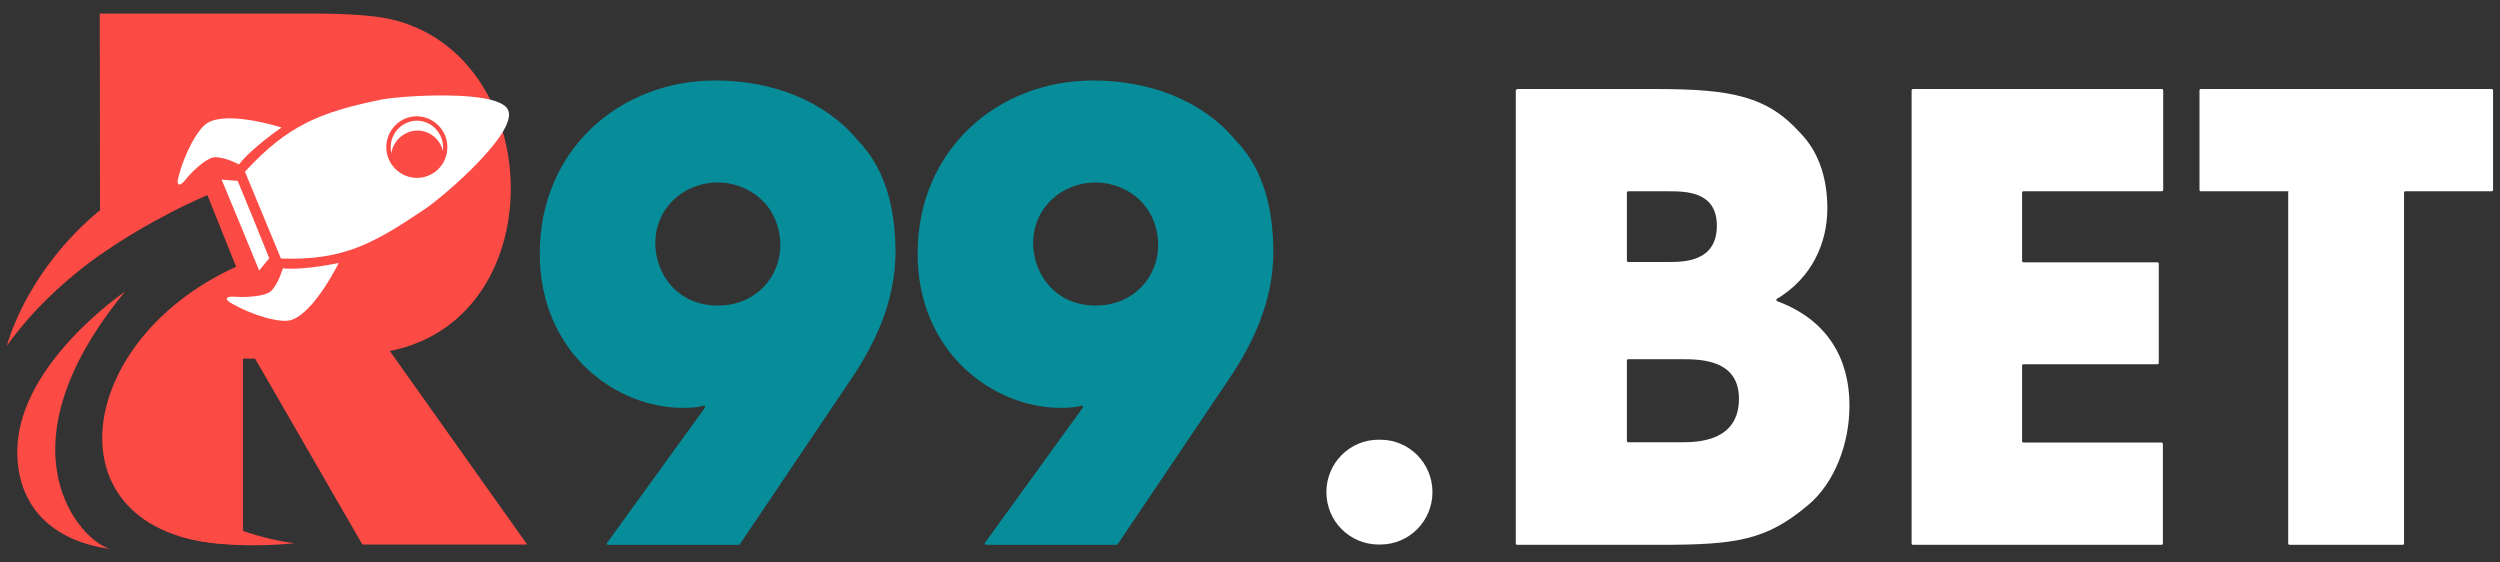 <?xml version="1.0" encoding="utf-8"?>
<!-- Generator: Adobe Illustrator 27.3.1, SVG Export Plug-In . SVG Version: 6.00 Build 0)  -->
<svg version="1.0" id="Layer_1" xmlns="http://www.w3.org/2000/svg" xmlns:xlink="http://www.w3.org/1999/xlink" x="0px" y="0px"
	 viewBox="0 0 792 178.2" enable-background="new 0 0 792 178.2" xml:space="preserve">
<rect x="0" y="0" width="792" height="178.2" fill="#333333" stroke="none"/>
<g>
	<g>
		<path fill="#078D99" d="M223.3,128.6L223.3,128.6c-0.1-0.1-0.2-0.1-0.4-0.1c-1.4,0.5-3.5,0.7-6.8,0.7c-20.5,0-45.1-17-45.1-48.9
			c0-32.9,25.4-54.8,55.6-54.8c18,0,34.7,6.4,45.1,18.9c0,0,0,0,0,0c9.5,9.7,12,23.2,12,35.9c-0.2,15.4-6.4,28.3-13.8,39.4
			l-35.5,52.7c-0.1,0.1-0.2,0.2-0.3,0.2h-41.5c-0.3,0-0.5-0.3-0.3-0.6l31-42.8C223.4,128.9,223.4,128.7,223.3,128.6z M227.4,57.8
			c-10.5,0-19.8,7.8-19.8,19.3c0,9.4,6.8,19.7,19.8,19.7c12,0,19.8-9,19.8-19.1C247.1,64.5,236.7,57.8,227.4,57.8z"/>
		<path fill="#078D99" d="M343,128.6L343,128.6c-0.1-0.1-0.2-0.1-0.4-0.1c-1.4,0.5-3.5,0.7-6.8,0.7c-20.5,0-45.1-17-45.1-48.9
			c0-32.9,25.4-54.8,55.6-54.8c18,0,34.7,6.4,45.1,18.9c0,0,0,0,0,0c9.5,9.7,12,23.2,12,35.9c-0.2,15.4-6.4,28.3-13.8,39.4
			l-35.5,52.7c-0.1,0.1-0.2,0.2-0.3,0.2h-41.5c-0.3,0-0.5-0.3-0.3-0.6l31-42.8C343.1,128.9,343.1,128.7,343,128.6z M347.1,57.8
			c-10.5,0-19.8,7.8-19.8,19.3c0,9.4,6.8,19.7,19.8,19.7c12,0,19.8-9,19.8-19.1C366.8,64.5,356.4,57.8,347.1,57.8z"/>
		<path fill="#FFFFFF" d="M437.3,172.5h-0.6c-9.1,0-16.5-7.4-16.5-16.6v0c0-9.2,7.4-16.6,16.5-16.6h0.6c9.1,0,16.5,7.4,16.5,16.6v0
			C453.8,165.1,446.4,172.5,437.3,172.5z"/>
		<path fill="#FFFFFF" d="M480.3,28.6c0-0.2,0.2-0.4,0.4-0.4h43.8c24.2,0,35.4,2.3,45.9,14c6.4,6.6,8.5,15.4,8.5,23.8
			c0,10.9-4.8,22-16,28.7c-0.3,0.2-0.2,0.5,0.1,0.7c22.3,8.3,22.9,27.3,22.9,33.3c0,11.5-4.5,24.2-13.2,31.4
			c-13.2,11.1-22.7,12.5-46.9,12.5h-45.2c-0.2,0-0.4-0.2-0.4-0.4V28.6z M515.4,82.6c0,0.2,0.2,0.4,0.4,0.4h12.6
			c5,0,15.5,0,15.5-11.5c0-10.9-9.9-10.9-15.5-10.9h-12.6c-0.2,0-0.4,0.2-0.4,0.4V82.6z M515.4,139.7c0,0.2,0.2,0.4,0.4,0.4h16.9
			c4.6,0,18.2,0,18.2-13.8c0-12.5-12.4-12.5-18.2-12.5h-16.9c-0.2,0-0.4,0.2-0.4,0.4V139.7z"/>
		<path fill="#FFFFFF" d="M606,28.2h78.9c0.2,0,0.4,0.2,0.4,0.4v31.6c0,0.2-0.2,0.4-0.4,0.4H641c-0.2,0-0.4,0.2-0.4,0.4v21.7
			c0,0.2,0.2,0.4,0.4,0.4h42.5c0.2,0,0.4,0.2,0.4,0.4V115c0,0.2-0.2,0.4-0.4,0.4H641c-0.2,0-0.4,0.2-0.4,0.4v24
			c0,0.2,0.2,0.4,0.4,0.4h43.8c0.2,0,0.4,0.2,0.4,0.4v31.6c0,0.2-0.2,0.4-0.4,0.4H606c-0.2,0-0.4-0.2-0.4-0.4V28.6
			C605.6,28.4,605.8,28.2,606,28.2z"/>
		<path fill="#FFFFFF" d="M724.8,60.6h-27.6c-0.2,0-0.4-0.2-0.4-0.4V28.6c0-0.2,0.2-0.4,0.4-0.4h92.2c0.2,0,0.4,0.2,0.4,0.4v31.6
			c0,0.2-0.2,0.4-0.4,0.4h-27.4c-0.2,0-0.4,0.2-0.4,0.4v111.2c0,0.2-0.2,0.4-0.4,0.4h-35.9c-0.2,0-0.4-0.2-0.4-0.4V60.9
			C725.1,60.7,725,60.6,724.8,60.6z"/>
	</g>
	<path fill="#FC4A44" d="M77,172.5v-58.9h3.8l34,58.9h52.2l-43.5-61.3c53.2-10.5,49.8-97-2.7-105.7c-7.3-1-14.5-1.2-21.8-1.2H31.6
		l0.1,76.4c11.9-8.3,24.5-14.8,34-18.9l9.1,22.7C20.7,109.1,15.1,173.1,77,172.5L77,172.5z"/>
	<path fill-rule="evenodd" clip-rule="evenodd" fill="#FFFFFF" d="M120.5,31.6c-19.2,4-29.4,8.1-42.9,22.8L89,81.9
		c20,0.7,29.6-4.9,45.8-15.8c5.5-3.7,29.2-23.9,26.2-31.2C158.2,28.2,127,30.3,120.5,31.6L120.5,31.6z"/>
	<path fill-rule="evenodd" clip-rule="evenodd" fill="#FFFFFF" d="M75.3,57.3l-5.1-0.4c3.5,8.3,8.5,20.5,11.9,28.8l3.2-3.9
		C82.6,75,78.1,64.1,75.3,57.3L75.3,57.3z"/>
	<path fill-rule="evenodd" clip-rule="evenodd" fill="#FFFFFF" d="M89.2,40.4c0,0-9.3,6.3-13.5,11.7c0,0-3.9-2.2-7.4-2.3
		c-3-0.1-8.3,5.5-9.5,7.1c-1.9,2.4-2.9,1.8-2.4-0.3c2-8.2,6.4-16,9.4-17.7C72.5,35,89.2,40.4,89.2,40.4L89.2,40.4z"/>
	<path fill-rule="evenodd" clip-rule="evenodd" fill="#FC4A44" d="M141,42.9c2,5-0.3,10.7-5.2,12.7c-4.9,2.1-10.6-0.3-12.7-5.3
		c-2-4.9,0.3-10.6,5.2-12.7C133.2,35.5,138.9,37.9,141,42.9L141,42.9z M139.7,43.4c0.6,1.5,0.8,2.9,0.6,4.4
		c-0.1-0.4-0.3-0.8-0.4-1.3c-1.8-4.2-6.6-6.3-10.8-4.5c-2.8,1.2-4.7,3.7-5.1,6.5c-0.9-3.9,1.1-8,4.9-9.6
		C133.1,37.1,137.9,39.1,139.7,43.4L139.7,43.4z"/>
	<path fill-rule="evenodd" clip-rule="evenodd" fill="#FFFFFF" d="M107.3,83.3c0,0-10.9,2.4-17.7,1.7c0,0-1.2,4.4-3.5,7
		c-2,2.2-9.6,2.2-11.7,2c-3-0.2-3.2,0.8-1.4,1.9c7.2,4.2,15.9,6.5,19.2,5.5C99.6,99.1,107.3,83.3,107.3,83.3L107.3,83.3z"/>
	<path fill-rule="evenodd" clip-rule="evenodd" fill="#FC4A44" d="M53.7,67.5c-13.3,6.6-36,20.3-51.5,42c0,0,8.5-34.4,47.4-54.8
		C50.9,58.9,52.4,63.4,53.7,67.5L53.7,67.5z"/>
	<path fill-rule="evenodd" clip-rule="evenodd" fill="#FC4A44" d="M35,173.9c-9-2-36.8-31.2,4.6-81.5c0,0-33.1,22.4-34.1,49.4
		C4.9,160.7,17.1,171.6,35,173.9L35,173.9z"/>
	<path fill-rule="evenodd" clip-rule="evenodd" fill="#FC4A44" d="M58.7,159.1l-1.6,10.8c0,0,12.5,4.5,36.3,2.2
		C93.4,172.2,73.8,169.9,58.7,159.1L58.7,159.1z"/>
</g>
</svg>
